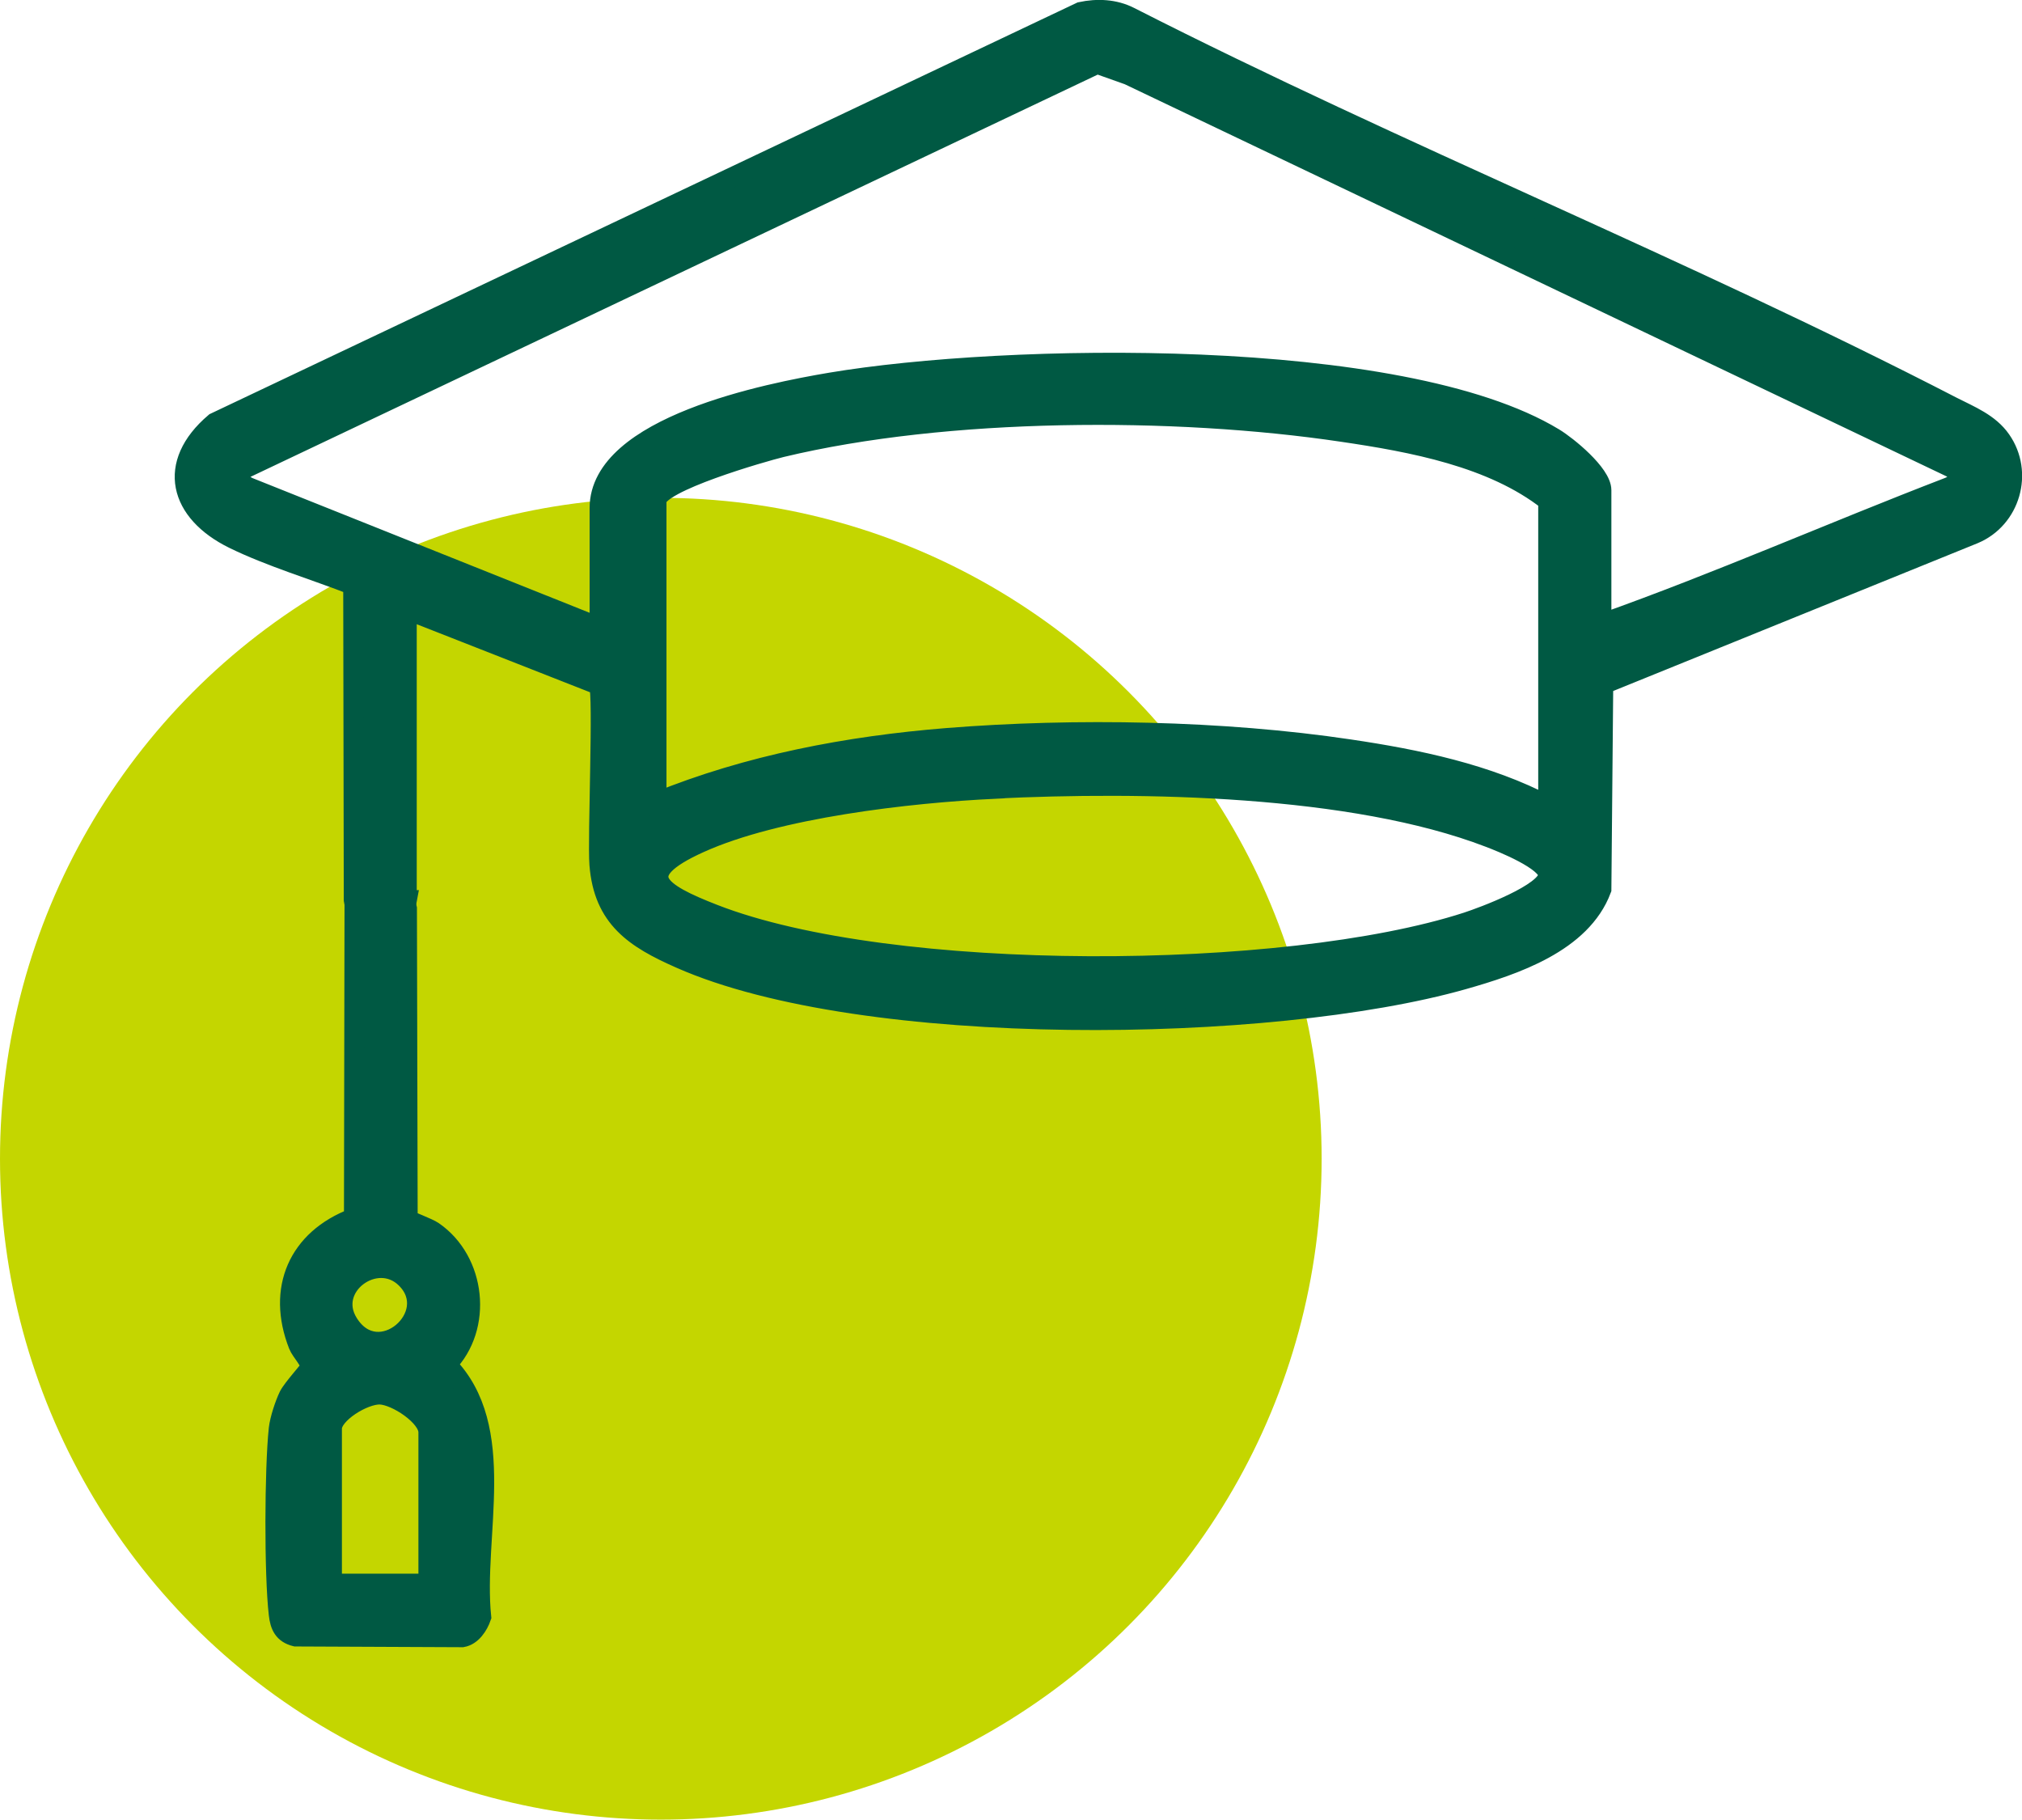 <?xml version="1.0" encoding="UTF-8"?>
<svg id="Capa_2" data-name="Capa 2" xmlns="http://www.w3.org/2000/svg" viewBox="0 0 108.9 97.99">
  <defs>
    <style>
      .cls-1 {
        fill: #005943;
        stroke: #005943;
        stroke-miterlimit: 10;
        stroke-width: 1.07px;
      }

      .cls-2 {
        fill: #c4d600;
      }
    </style>
  </defs>
  <g id="Capa_3" data-name="Capa 3">
    <circle class="cls-2" cx="35.59" cy="62.4" r="35.59"/>
  </g>
  <g id="Capa_1-2" data-name="Capa 1">
    <g id="HxQAO1.tif">
      <g>
        <path class="cls-1" d="M21.92,48.48c-.26,1.47-2.61,1.69-2.87-.01l-.03-16.96c-2.07-.81-4.46-1.52-6.44-2.49-2.93-1.44-3.63-4.03-1.01-6.26L58.21.64c.89-.19,1.82-.15,2.64.27,14.54,7.4,29.81,13.51,44.3,20.99.94.48,1.99.89,2.62,1.8,1.22,1.75.51,4.24-1.47,5.06l-19.95,8.09-.1,11.04c-1.08,2.88-4.7,4.08-7.44,4.86-10.36,2.94-32.29,3.24-42.17-1.13-2.45-1.08-4.13-2.17-4.36-5.06-.11-1.37.23-9.26-.03-9.67l-10.34-4.06v15.65ZM86.26,33.59c6.28-2.23,12.44-4.95,18.68-7.35.38-.14.7-.51.44-.92L60.78,4.04l-1.69-.6L12.98,25.33c-.26.41.07.77.44.92l18.87,7.54v-6.43c0-4.42,9.13-6.2,12.44-6.76,9.4-1.58,30.74-2,38.96,2.98.73.44,2.56,1.94,2.56,2.82v7.2ZM83.38,43.39v-16.42c-3-2.36-7.34-3.16-11.08-3.71-9.05-1.35-21.32-1.31-30.22.83-.98.24-6.72,1.88-6.72,2.88v16.23c4.96-2.02,10.31-3.03,15.65-3.46,6.9-.55,14.83-.41,21.67.61,3.64.54,7.43,1.32,10.69,3.04ZM53.57,42.48c-4.6.22-11.73,1.03-15.9,2.92-3.74,1.69-2.21,2.67.77,3.83,9.57,3.73,30.8,3.59,40.56.43.83-.27,4.38-1.57,4.38-2.54,0-.77-2.51-1.77-3.17-2.02-7.38-2.84-18.75-3.01-26.64-2.63Z"/>
        <path class="cls-1" d="M21.95,65.67c.04.06,1.11.45,1.38.64,2.3,1.58,2.7,5.16.72,7.17,3.37,3.41,1.42,9.21,1.87,13.6-.16.46-.51,1-1.02,1.09l-8.98-.04c-.65-.16-.84-.58-.91-1.2-.25-2.15-.23-7.82,0-9.99.06-.51.32-1.3.54-1.76.21-.42,1.14-1.42,1.16-1.53.06-.32-.5-.86-.64-1.22-1.18-3.01-.02-5.7,2.99-6.84l.03-17.03c.76-1.39,2.48-1.23,2.83.36l.04,16.76ZM21.85,68.84c-1.58-1.55-4.33.45-3.09,2.42,1.62,2.59,5.1-.45,3.09-2.42ZM23.07,85.29v-8.16c0-.86-1.72-2-2.6-2.03s-2.59,1.02-2.59,1.83v8.35h5.19Z"/>
      </g>
    </g>
  </g>
</svg>